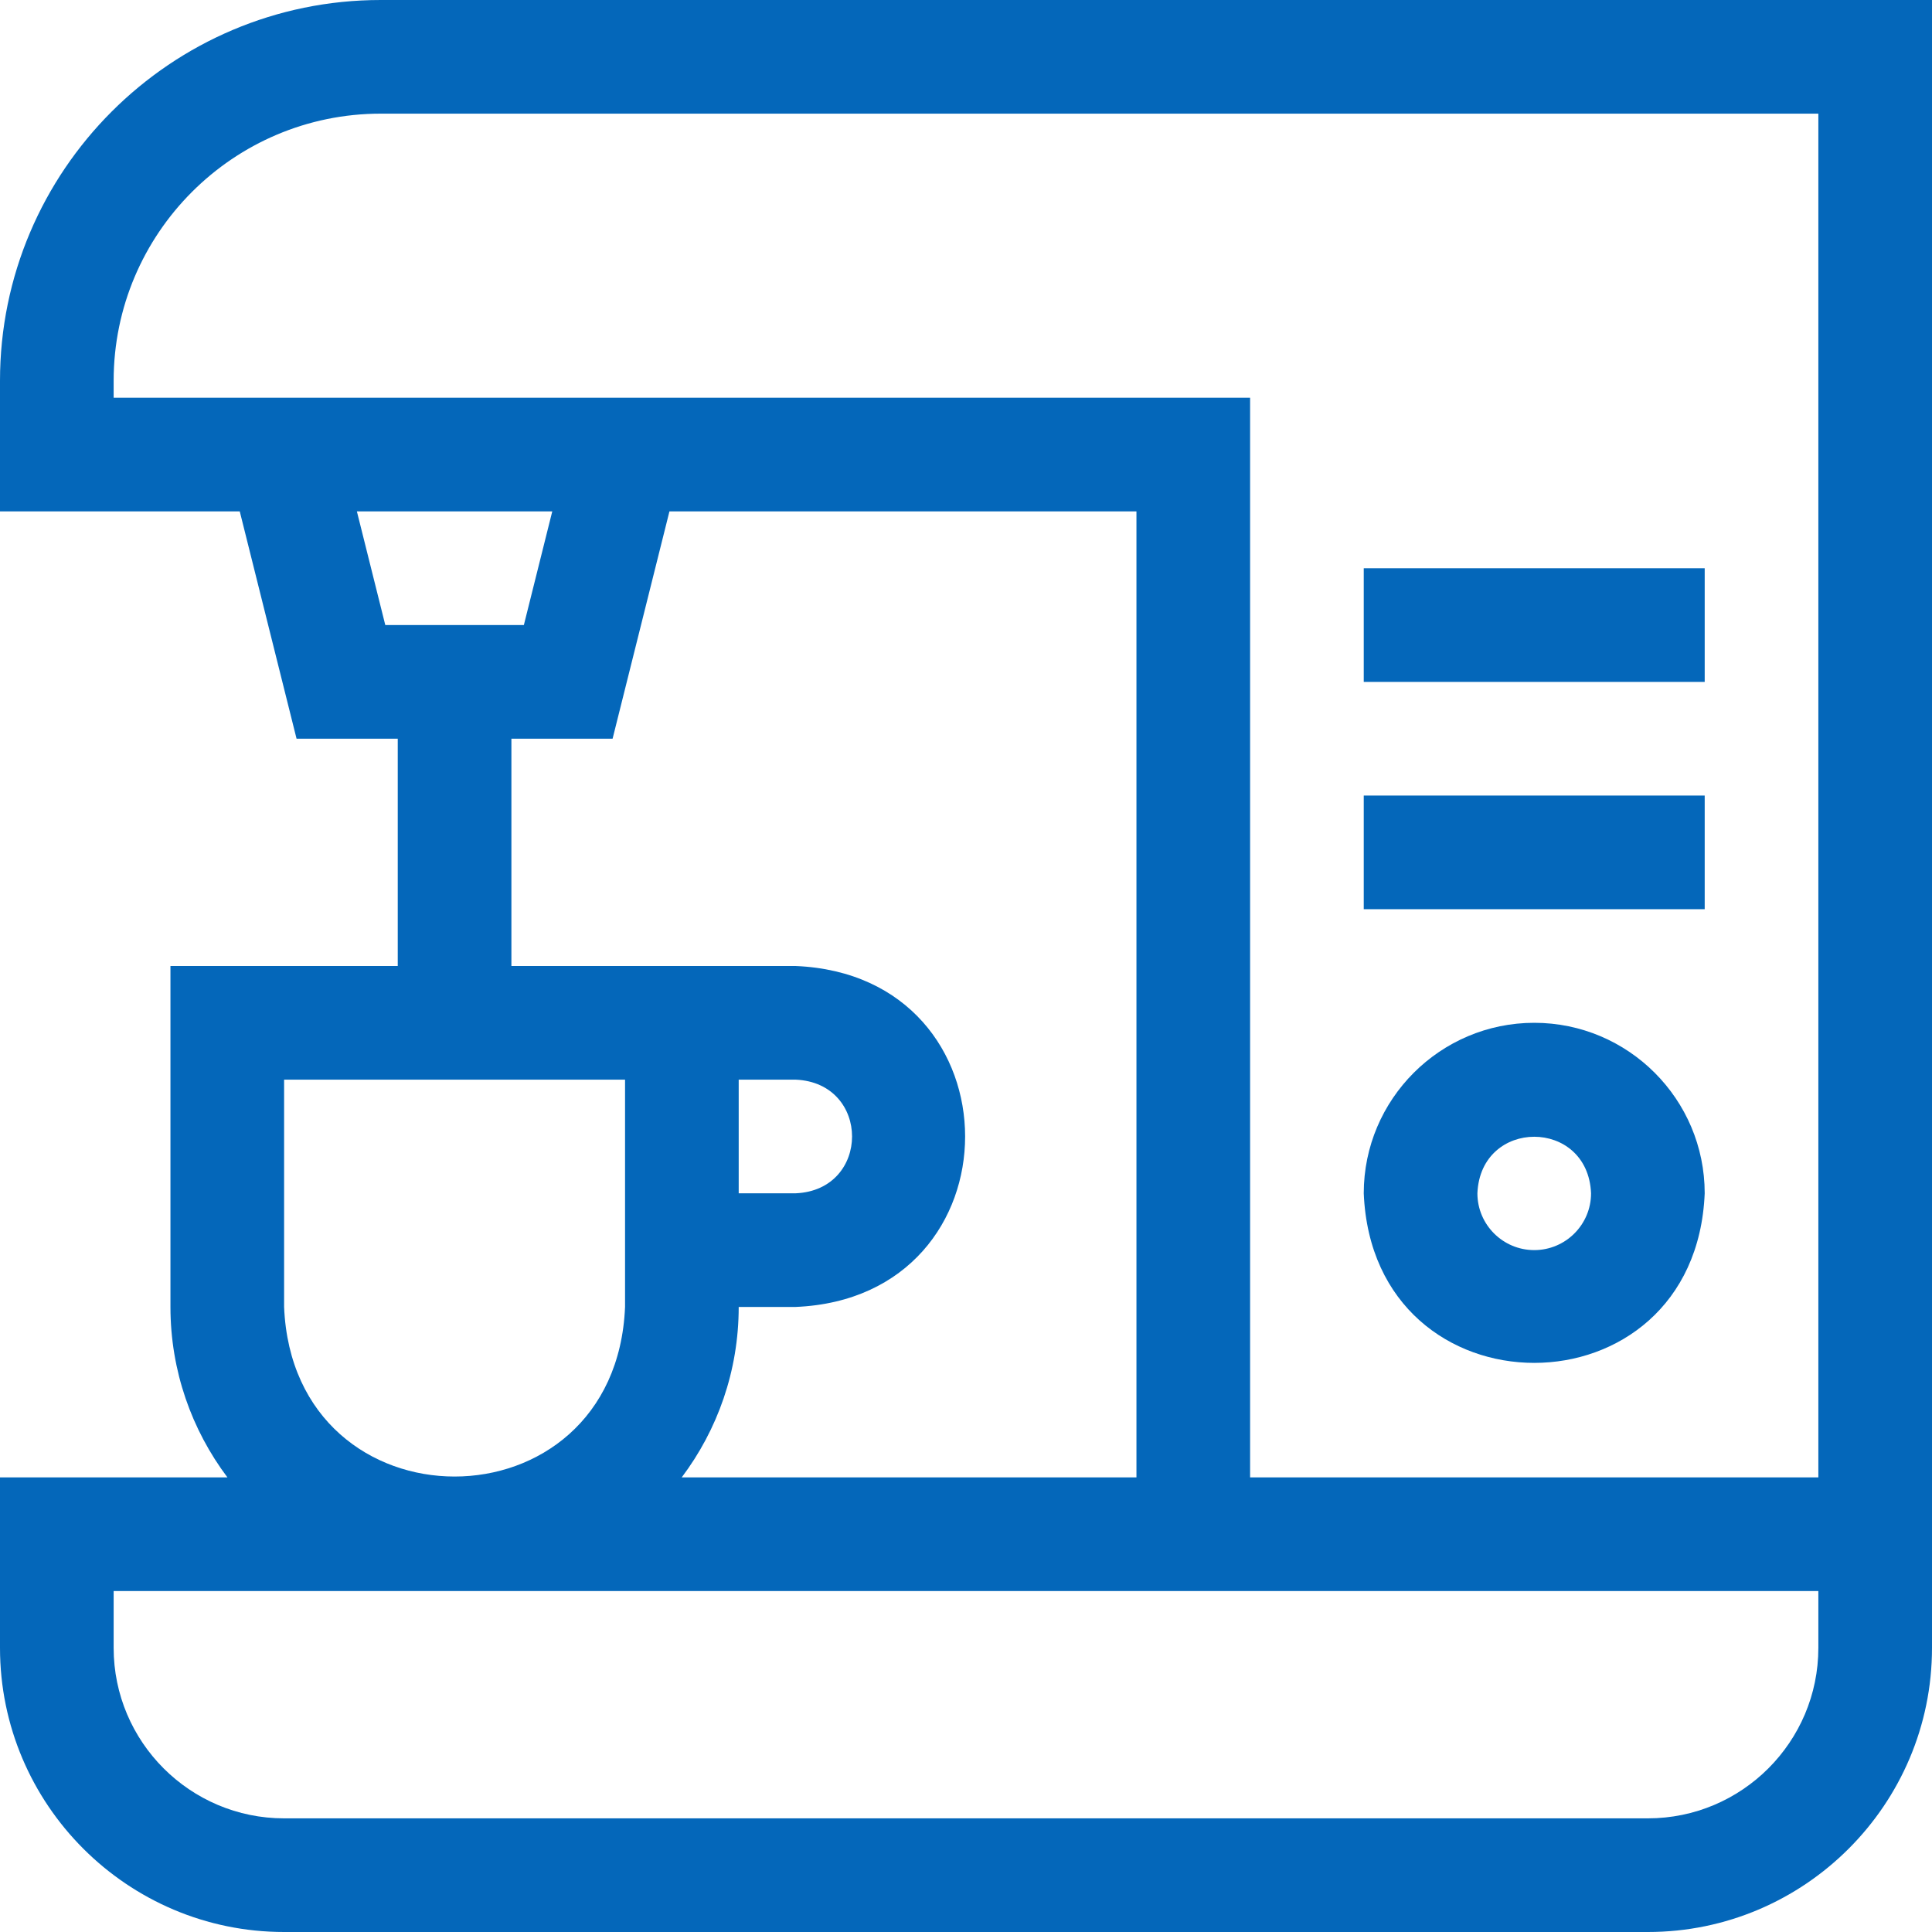 <svg width="40" height="40" viewBox="0 0 40 40" fill="none" xmlns="http://www.w3.org/2000/svg">
<path d="M7.882 0C3.536 0 0 3.536 0 7.882V10.588H4.964L6.14 15.294H8.235V20H3.529V27.059C3.529 28.382 3.969 29.604 4.709 30.588H0V34.118C0 37.361 2.639 40 5.882 40H34.118C37.361 40 40 37.361 40 34.118C40 34.003 40 3.107 40 0H7.882ZM7.389 10.588H11.434L10.846 12.941H7.977L7.389 10.588ZM10.588 15.294H12.683L13.86 10.588H23.529V30.588H14.114C14.855 29.604 15.294 28.382 15.294 27.059H16.471C21.154 26.864 21.15 20.193 16.471 20C15.634 20 15.45 20 10.588 20V15.294ZM15.294 24.706V22.353H16.471C18.032 22.418 18.03 24.642 16.471 24.706H15.294ZM5.882 27.059V22.353H12.941V27.059C12.747 31.742 6.075 31.739 5.882 27.059ZM37.647 34.118C37.647 36.064 36.064 37.647 34.118 37.647H5.882C3.936 37.647 2.353 36.064 2.353 34.118V32.941H37.647V34.118ZM25.882 30.588V8.235C23.119 8.235 5.28 8.235 2.353 8.235V7.882C2.353 4.833 4.833 2.353 7.882 2.353H37.647V30.588H25.882Z" fill="url(#paint0_linear_175_17160)"/>
<path d="M31.765 21.176C29.819 21.176 28.235 22.759 28.235 24.706C28.429 29.388 35.101 29.387 35.294 24.706C35.294 22.759 33.711 21.176 31.765 21.176ZM31.765 25.882C31.116 25.882 30.588 25.355 30.588 24.706C30.653 23.145 32.877 23.145 32.941 24.706C32.941 25.355 32.413 25.882 31.765 25.882Z" fill="url(#paint1_linear_175_17160)"/>
<path d="M28.235 16.471H35.294V18.824H28.235V16.471Z" fill="url(#paint2_linear_175_17160)"/>
<path d="M28.235 11.765H35.294V14.118H28.235V11.765Z" fill="url(#paint3_linear_175_17160)"/>
<defs>
<linearGradient id="paint0_linear_175_17160" x1="72.09" y1="-92.308" x2="-8.756" y2="-86.722" gradientUnits="userSpaceOnUse">
<stop stop-color="#0467BA"/>
<stop offset="1" stop-color="#0467BA"/>
</linearGradient>
<linearGradient id="paint1_linear_175_17160" x1="40.957" y1="4.929" x2="26.691" y2="5.917" gradientUnits="userSpaceOnUse">
<stop stop-color="#0467BA"/>
<stop offset="1" stop-color="#0467BA"/>
</linearGradient>
<linearGradient id="paint2_linear_175_17160" x1="40.957" y1="11.041" x2="27.213" y2="13.89" gradientUnits="userSpaceOnUse">
<stop stop-color="#0467BA"/>
<stop offset="1" stop-color="#0467BA"/>
</linearGradient>
<linearGradient id="paint3_linear_175_17160" x1="40.957" y1="6.335" x2="27.213" y2="9.184" gradientUnits="userSpaceOnUse">
<stop stop-color="#0467BA"/>
<stop offset="1" stop-color="#0467BA"/>
</linearGradient>
</defs>
</svg>